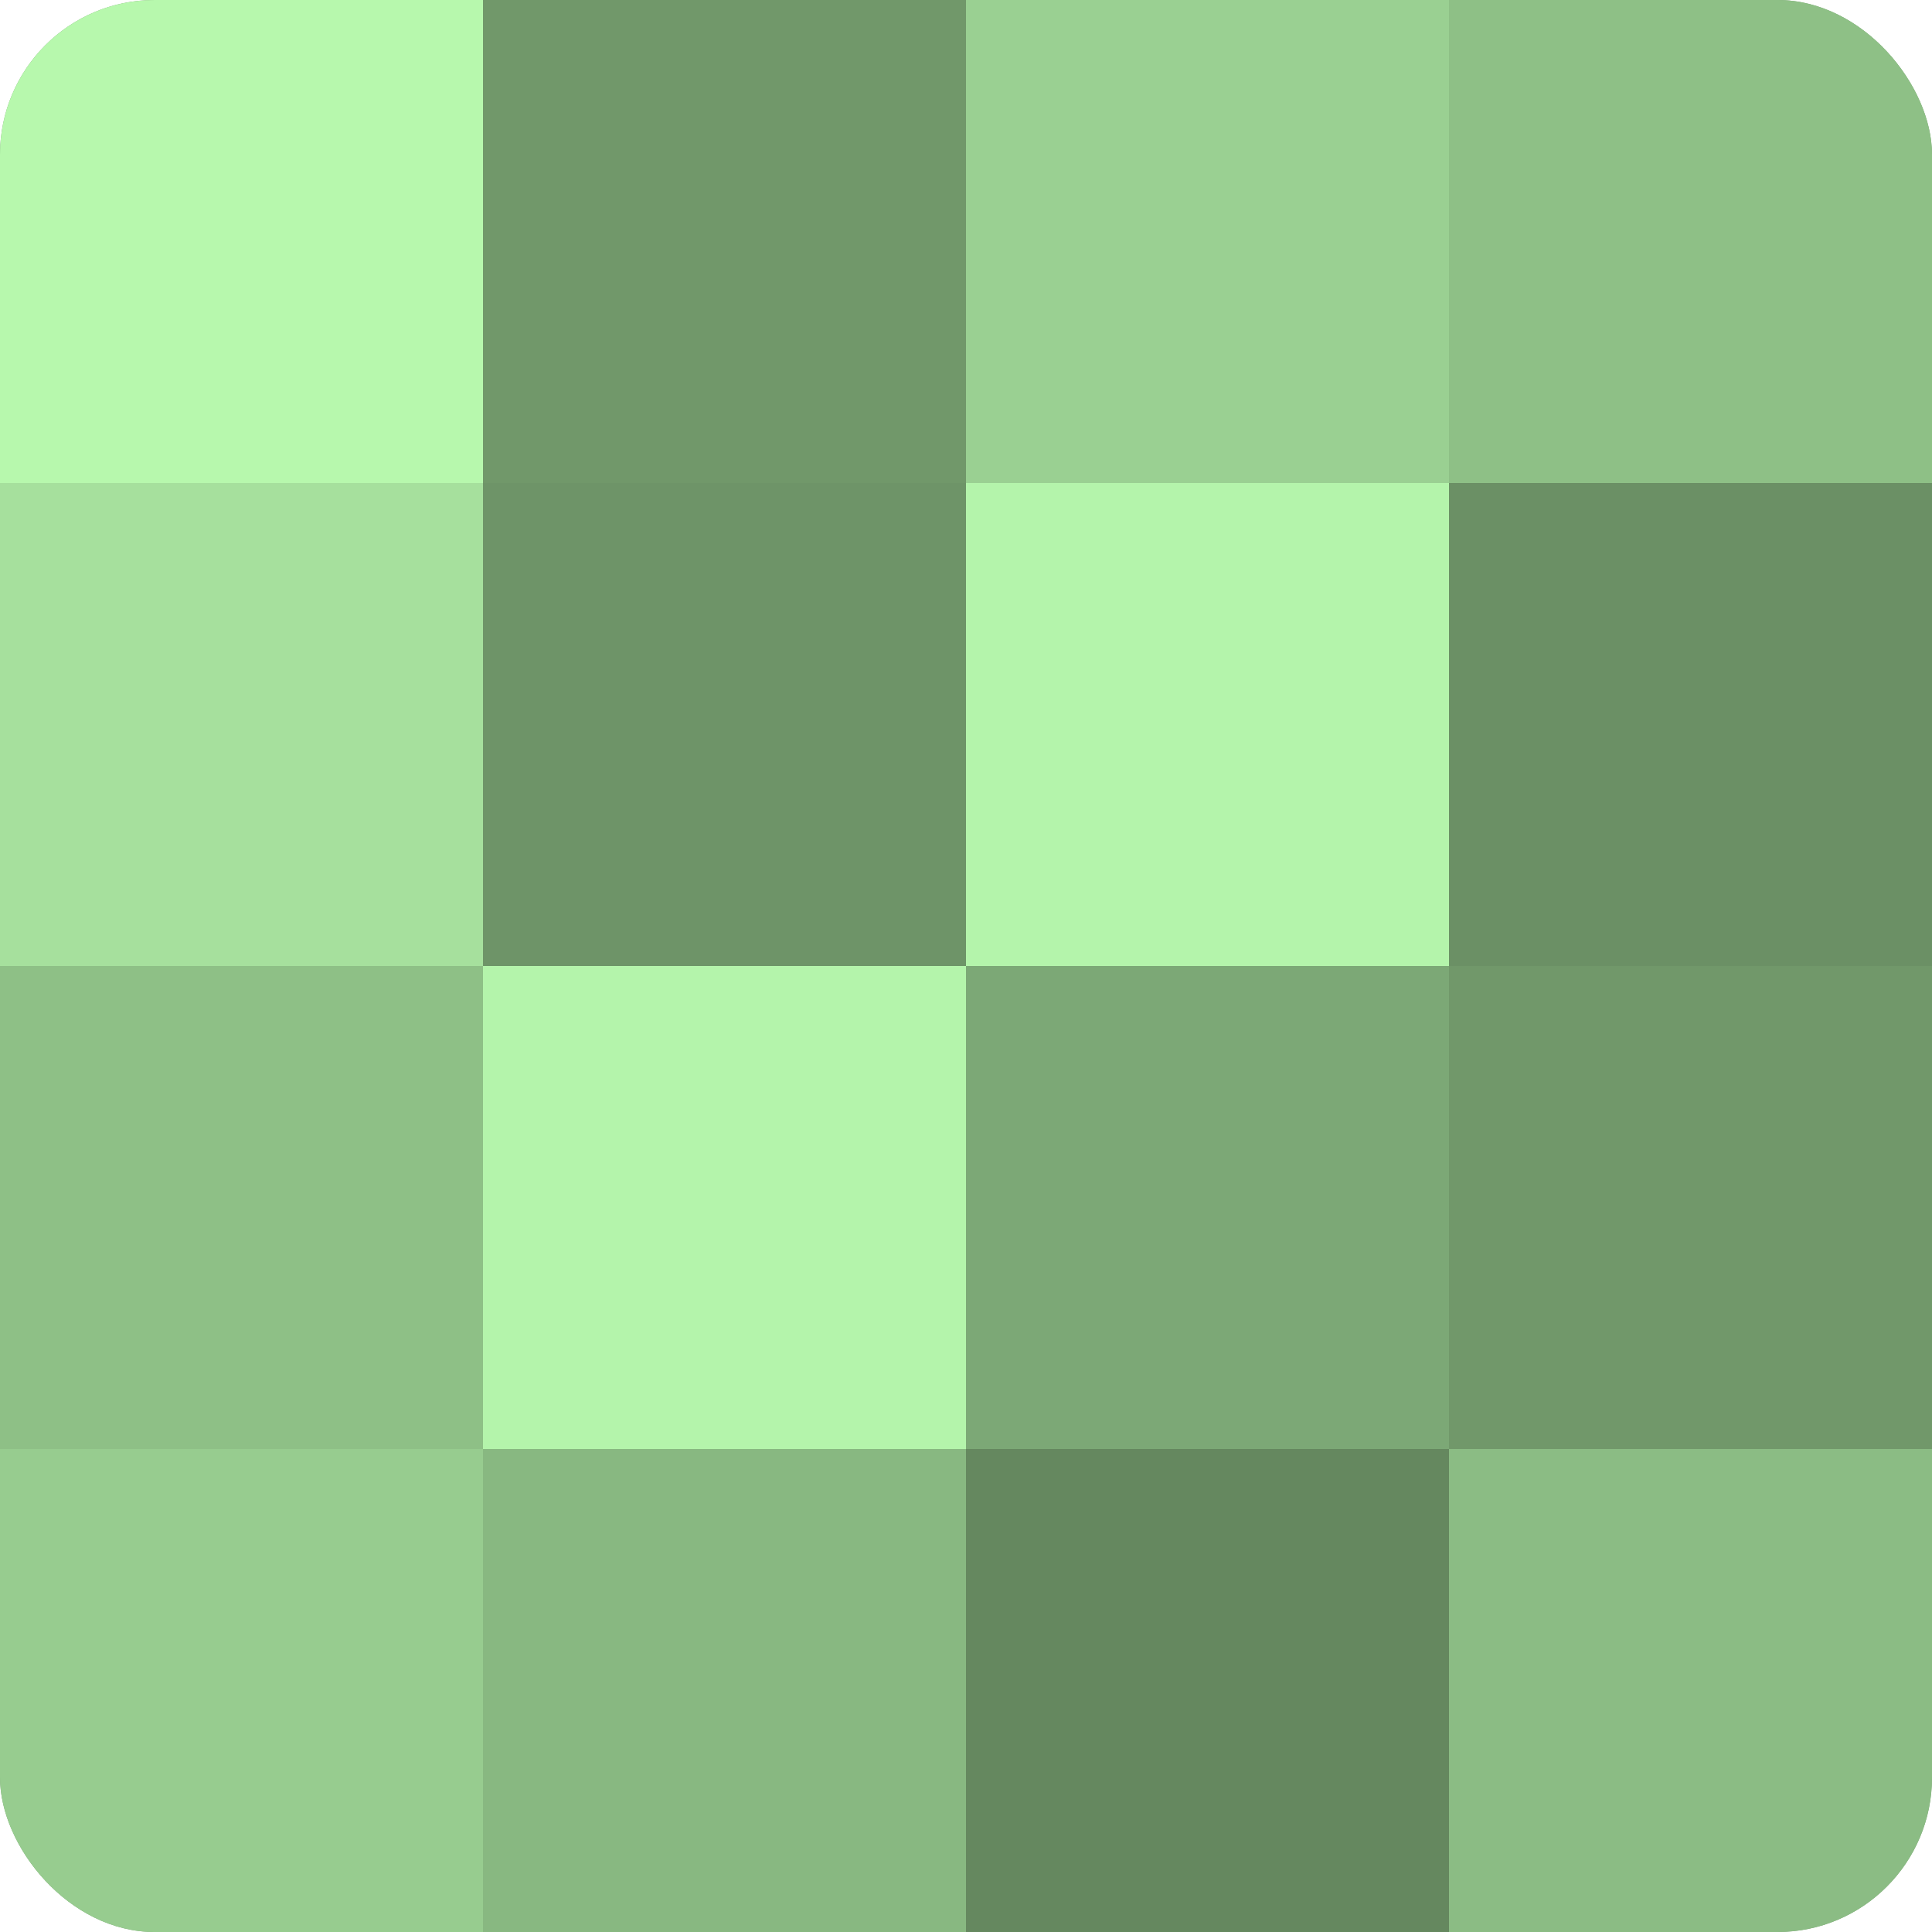 <?xml version="1.0" encoding="UTF-8"?>
<svg xmlns="http://www.w3.org/2000/svg" width="80" height="80" viewBox="0 0 100 100" preserveAspectRatio="xMidYMid meet"><defs><clipPath id="c" width="100" height="100"><rect width="100" height="100" rx="8" ry="8"/></clipPath></defs><g clip-path="url(#c)"><rect width="100" height="100" fill="#76a070"/><rect width="25" height="25" fill="#b7f8ad"/><rect y="25" width="25" height="25" fill="#a6e09d"/><rect y="50" width="25" height="25" fill="#8ec086"/><rect y="75" width="25" height="25" fill="#97cc8f"/><rect x="25" width="25" height="25" fill="#71986a"/><rect x="25" y="25" width="25" height="25" fill="#6e9468"/><rect x="25" y="50" width="25" height="25" fill="#b4f4ab"/><rect x="25" y="75" width="25" height="25" fill="#88b881"/><rect x="50" width="25" height="25" fill="#9ad092"/><rect x="50" y="25" width="25" height="25" fill="#b4f4ab"/><rect x="50" y="50" width="25" height="25" fill="#7ca876"/><rect x="50" y="75" width="25" height="25" fill="#65885f"/><rect x="75" width="25" height="25" fill="#8ec086"/><rect x="75" y="25" width="25" height="25" fill="#6b9065"/><rect x="75" y="50" width="25" height="25" fill="#71986a"/><rect x="75" y="75" width="25" height="25" fill="#8bbc84"/></g></svg>
